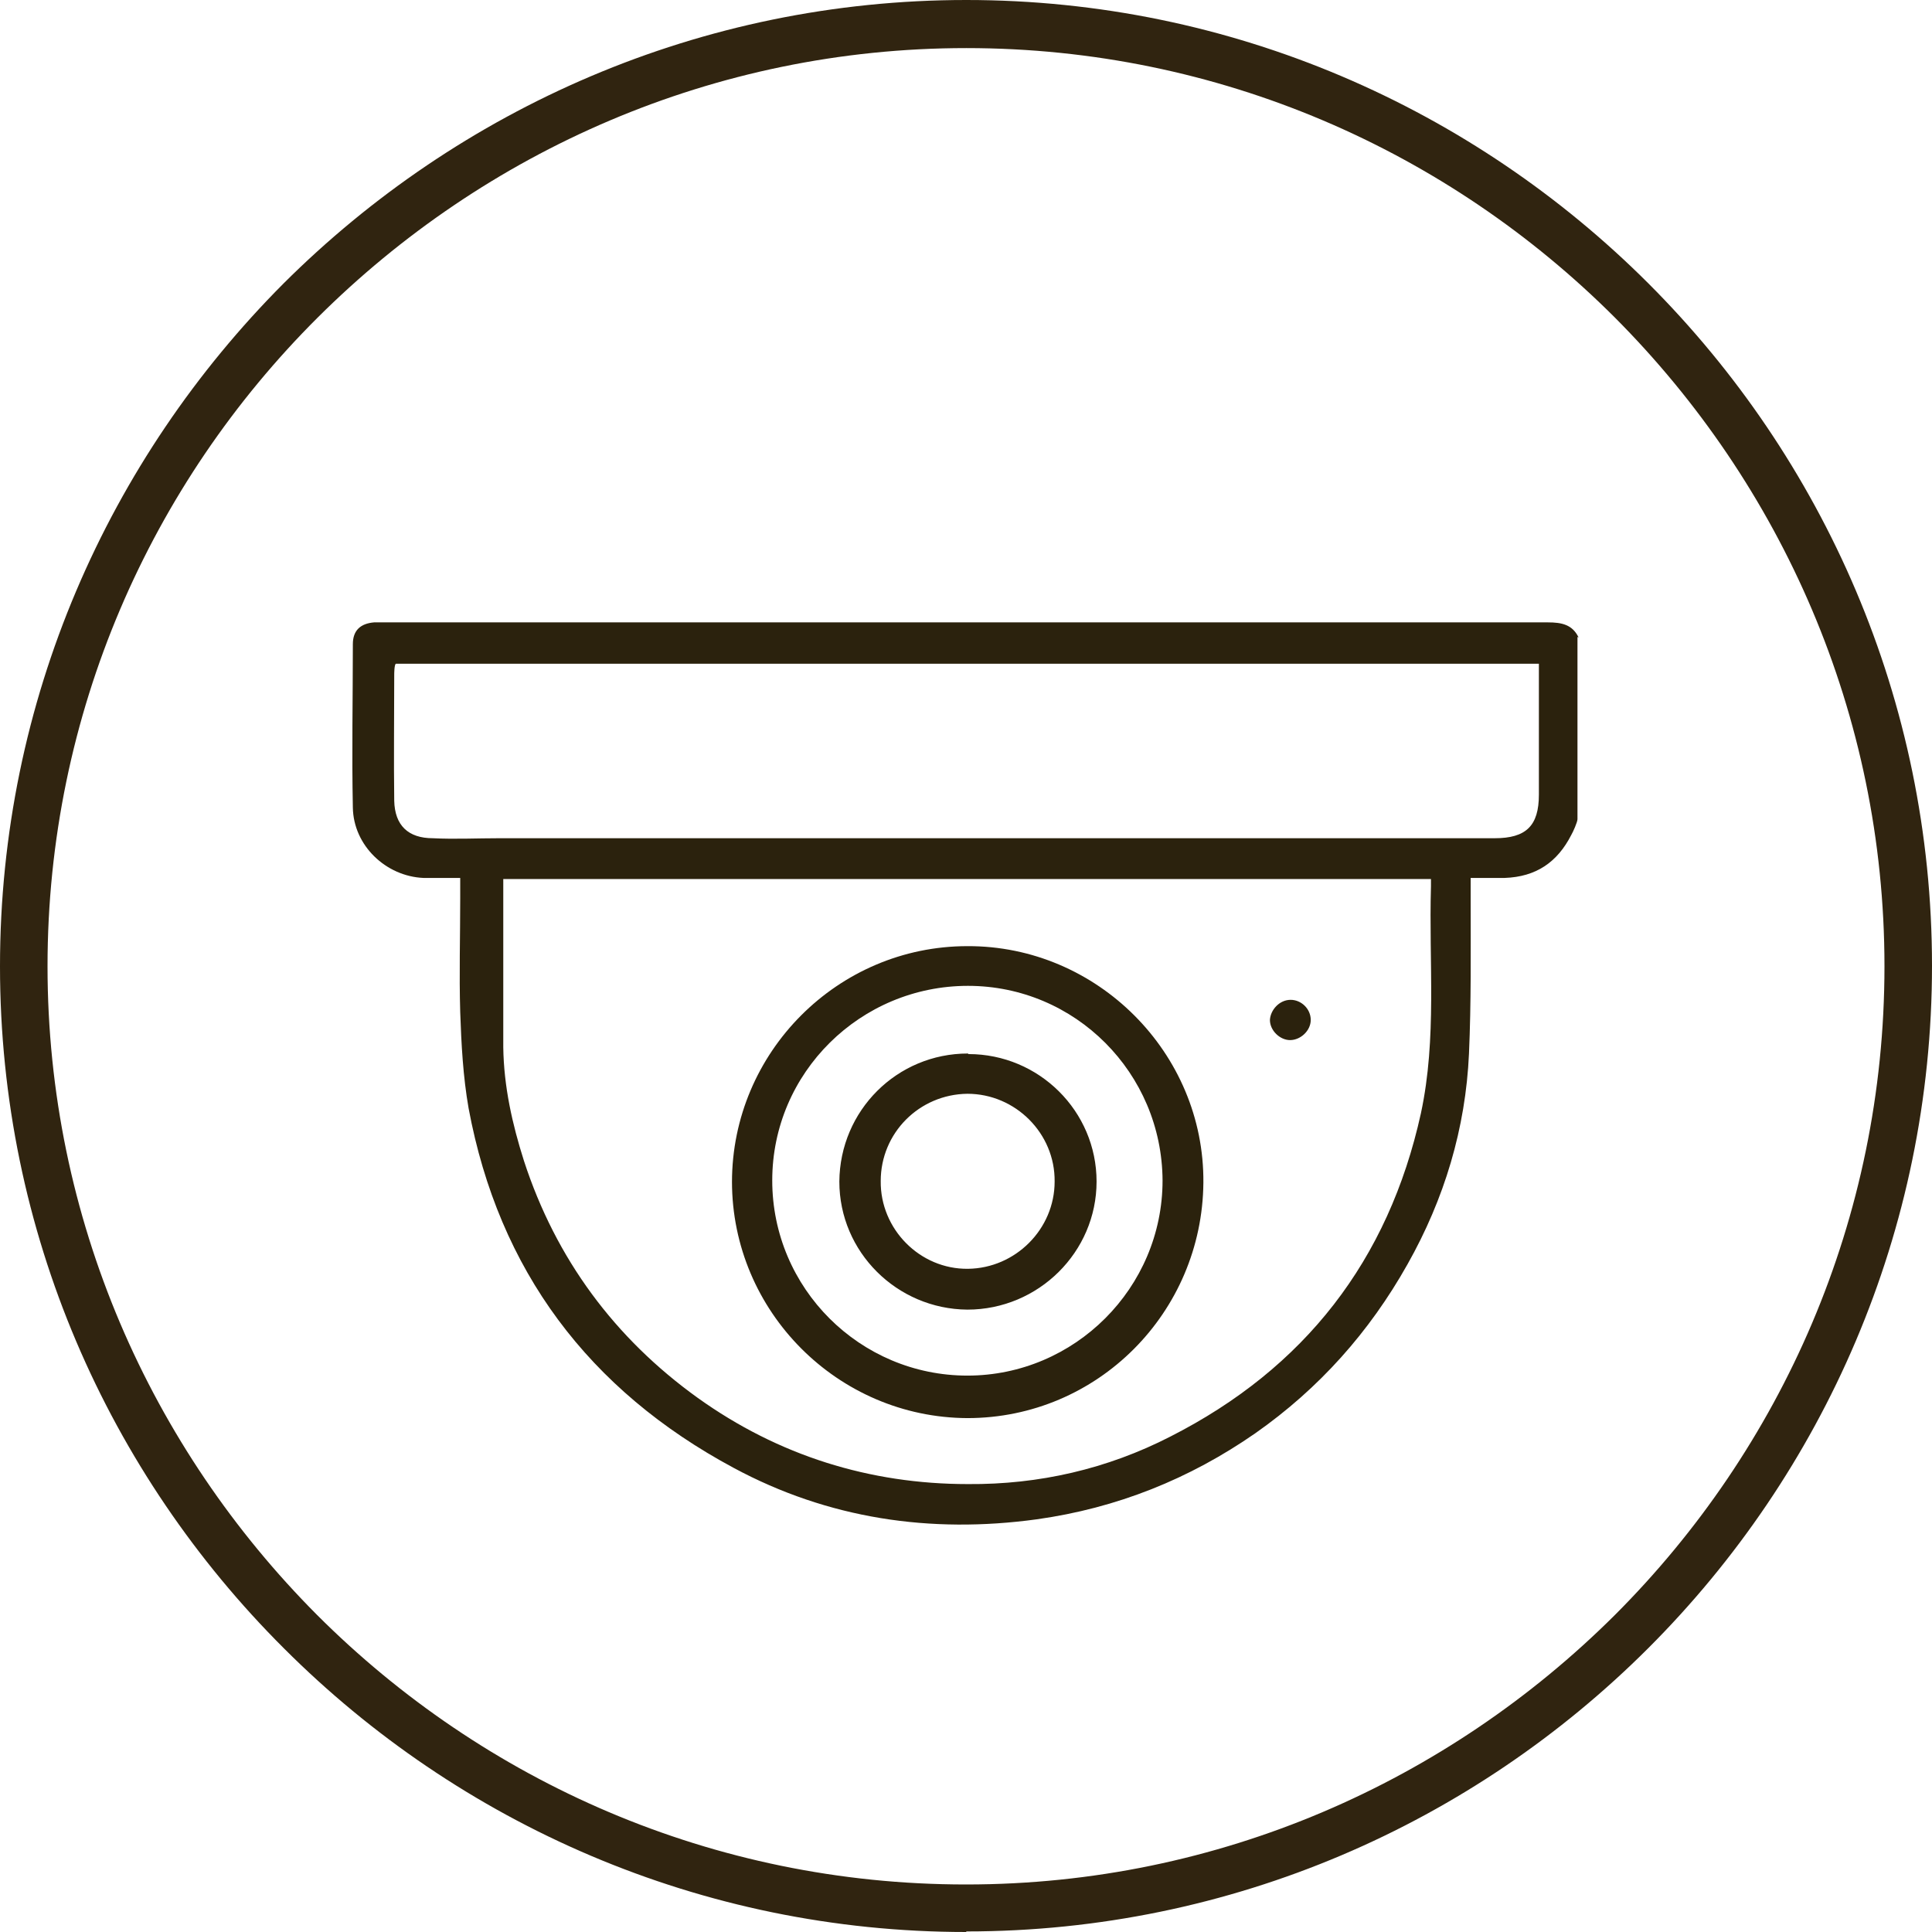 <?xml version="1.0" encoding="UTF-8"?>
<svg id="Layer_1" xmlns="http://www.w3.org/2000/svg" version="1.1" viewBox="0 0 34.55 34.55">
  <!-- Generator: Adobe Illustrator 29.8.3, SVG Export Plug-In . SVG Version: 2.1.1 Build 3)  -->
  <defs>
    <style>
      .st0 {
        fill: #2b220d;
        fill-rule: evenodd;
      }

      .st1 {
        fill: #302410;
      }
    </style>
  </defs>
  <path class="st0" d="M23.08,17.88c-.2,0-.36.18-.37.36,0,.19.18.36.36.36.19,0,.37-.17.37-.36,0-.2-.17-.36-.36-.36M18.86,21.13c0,.85-.7,1.55-1.55,1.56-.86.01-1.57-.71-1.56-1.57,0-.86.69-1.55,1.55-1.56.86,0,1.57.71,1.56,1.57ZM17.31,18.84c-1.27,0-2.29,1.02-2.3,2.29,0,1.26,1.03,2.28,2.29,2.29,1.27,0,2.31-1.03,2.31-2.29s-1.03-2.28-2.29-2.28ZM17.3,24.6c-1.92,0-3.49-1.56-3.49-3.49,0-1.93,1.58-3.48,3.5-3.48,1.92,0,3.47,1.56,3.48,3.48,0,1.92-1.57,3.49-3.49,3.49ZM13.09,21.13c0,2.32,1.89,4.22,4.21,4.23,2.33,0,4.2-1.89,4.22-4.21.02-2.32-1.9-4.24-4.22-4.23-2.32,0-4.21,1.9-4.21,4.22ZM7.05,12.06s0-.18.03-.19h.02s20.42,0,20.42,0v.35c0,.66,0,1.33,0,1.99,0,.56-.23.78-.79.78-5.93,0-11.87,0-17.8,0-.4,0-.8.02-1.19,0-.44,0-.68-.23-.69-.67-.01-.75,0-1.5,0-2.25ZM25.59,15.85c-.04,1.36.11,2.71-.18,4.06-.58,2.63-2.08,4.56-4.48,5.78-1.13.58-2.35.86-3.62.85-1.76,0-3.39-.51-4.83-1.54-1.49-1.07-2.54-2.49-3.11-4.24-.21-.66-.36-1.33-.37-2.03,0-.96,0-1.93,0-2.89v-.12h16.59v.12ZM28.23,11.4c-.11-.23-.3-.27-.55-.27-6.94,0-13.88,0-20.82,0h-.17c-.24.02-.38.14-.38.39,0,.97-.02,1.95,0,2.92.01.68.59,1.23,1.26,1.26.18,0,.36,0,.54,0h.12v.37c0,.68-.02,1.35,0,2.03.02.57.05,1.15.15,1.72.54,2.9,2.15,5.04,4.74,6.43,1.69.91,3.52,1.18,5.42.92,1.43-.2,2.73-.72,3.91-1.54,1.14-.8,2.04-1.81,2.72-3.02.66-1.17,1.04-2.43,1.1-3.77.04-.91.03-1.83.03-2.74,0-.09,0-.19,0-.28v-.12h.12c.16,0,.33,0,.49,0,.56-.02.94-.28,1.19-.77.03-.05.11-.23.11-.28v-3.26Z"/>
  <path class="st1" d="M17.28,34.55c-4.75,0-9.07-1.94-12.2-5.07C1.94,26.35,0,22.03,0,17.28S1.94,8.21,5.07,5.07C8.21,1.94,12.53,0,17.28,0s9.07,1.94,12.2,5.07c3.13,3.13,5.07,7.45,5.07,12.2s-1.94,9.07-5.07,12.2c-3.13,3.13-7.45,5.07-12.2,5.07M17.28,33.7c4.52,0,8.62-1.85,11.6-4.82,2.98-2.98,4.82-7.08,4.82-11.6s-1.85-8.62-4.82-11.6c-2.98-2.98-7.08-4.82-11.6-4.82s-8.62,1.85-11.6,4.82C2.7,8.65.85,12.76.85,17.28s1.85,8.62,4.82,11.6c2.98,2.98,7.08,4.82,11.6,4.82Z"/>
</svg>